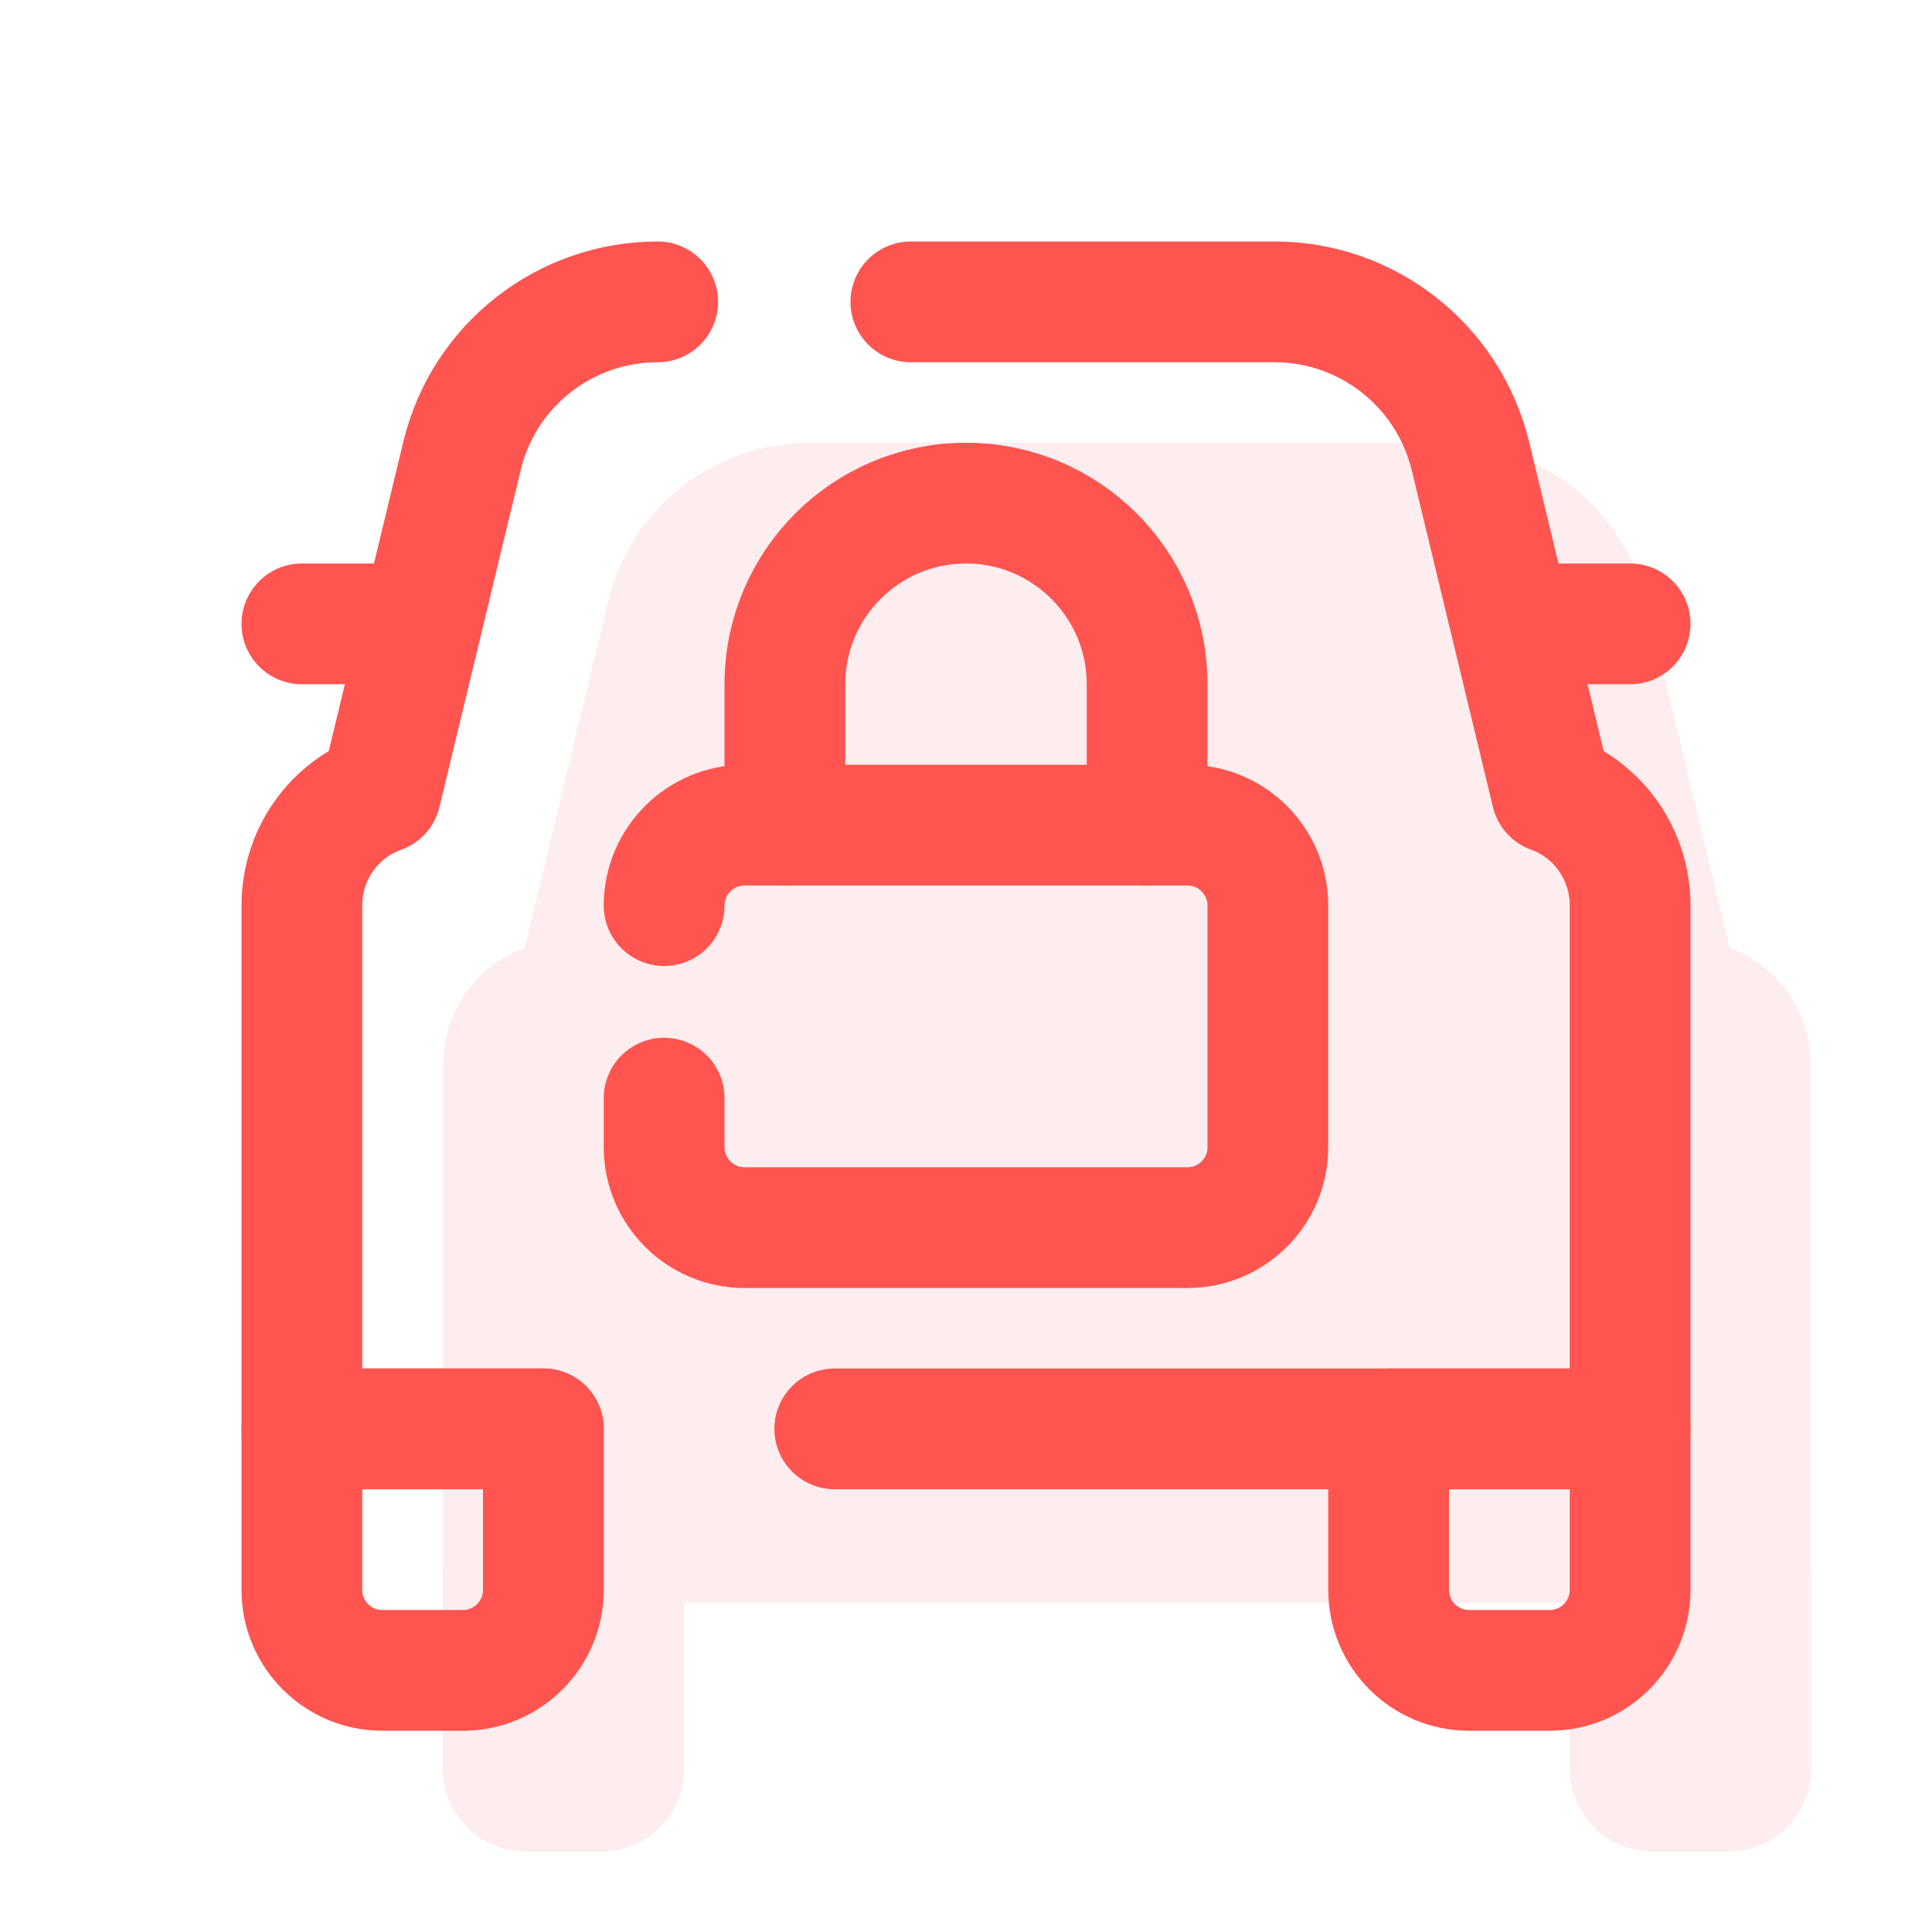 <svg width="48" height="48" viewBox="0 0 48 48" fill="none" xmlns="http://www.w3.org/2000/svg">
<path d="M44.985 39V26.441C44.985 25.113 44.151 23.981 42.978 23.559L40.899 14.932C40.332 12.626 38.263 11 35.896 11H20.115C17.737 11 15.668 12.626 15.112 14.932L13.033 23.559C11.849 23.981 11.015 25.113 11.015 26.441V39H11V43.941C11 45.078 11.922 46 13.059 46H14.941C16.078 46 17 45.078 17 43.941V39.823H39V43.941C39 45.078 39.922 46 41.059 46H42.941C44.078 46 45 45.078 45 43.941V39H44.985Z" fill="#FCDDDF" fill-opacity="0.5"/>
<path d="M13.5 35.5H7.5V22.5C7.5 21.21 8.31 20.11 9.46 19.7L11.48 11.32C12.02 9.08 14.03 7.5 16.34 7.5" stroke="#FF544F" stroke-width="3" stroke-miterlimit="10" stroke-linecap="round" stroke-linejoin="round"/>
<path d="M22.63 7.5H31.67C33.97 7.5 35.98 9.08 36.53 11.32L38.55 19.7C39.69 20.11 40.5 21.21 40.5 22.5V35.5H20.739" stroke="#FF544F" stroke-width="3" stroke-miterlimit="10" stroke-linecap="round" stroke-linejoin="round"/>
<path d="M37.593 15.5H40.5" stroke="#FF544F" stroke-width="3" stroke-miterlimit="10" stroke-linecap="round" stroke-linejoin="round"/>
<path d="M7.5 15.5H10.437" stroke="#FF544F" stroke-width="3" stroke-miterlimit="10" stroke-linecap="round" stroke-linejoin="round"/>
<path d="M7.5 35.5H13.5V39.5C13.5 40.605 12.605 41.5 11.5 41.5H9.5C8.395 41.5 7.5 40.605 7.5 39.5V35.5Z" stroke="#FF544F" stroke-width="3" stroke-miterlimit="10" stroke-linecap="round" stroke-linejoin="round"/>
<path d="M34.5 35.5H40.5V39.5C40.5 40.605 39.605 41.5 38.5 41.5H36.5C35.395 41.5 34.5 40.605 34.5 39.5V35.5Z" stroke="#FF544F" stroke-width="3" stroke-miterlimit="10" stroke-linecap="round" stroke-linejoin="round"/>
<path d="M16.5 22.5C16.5 21.395 17.395 20.5 18.5 20.5H29.5C30.605 20.5 31.5 21.395 31.5 22.5V28.5C31.5 29.605 30.605 30.5 29.5 30.5H18.5C17.395 30.5 16.5 29.605 16.5 28.5V27.283" stroke="#FF544F" stroke-width="3" stroke-miterlimit="10" stroke-linecap="round" stroke-linejoin="round"/>
<path d="M19.5 20.5V17C19.5 14.515 21.515 12.5 24 12.5C26.485 12.5 28.5 14.515 28.5 17V20.5" stroke="#FF544F" stroke-width="3" stroke-miterlimit="10" stroke-linecap="round" stroke-linejoin="round"/>
</svg>
